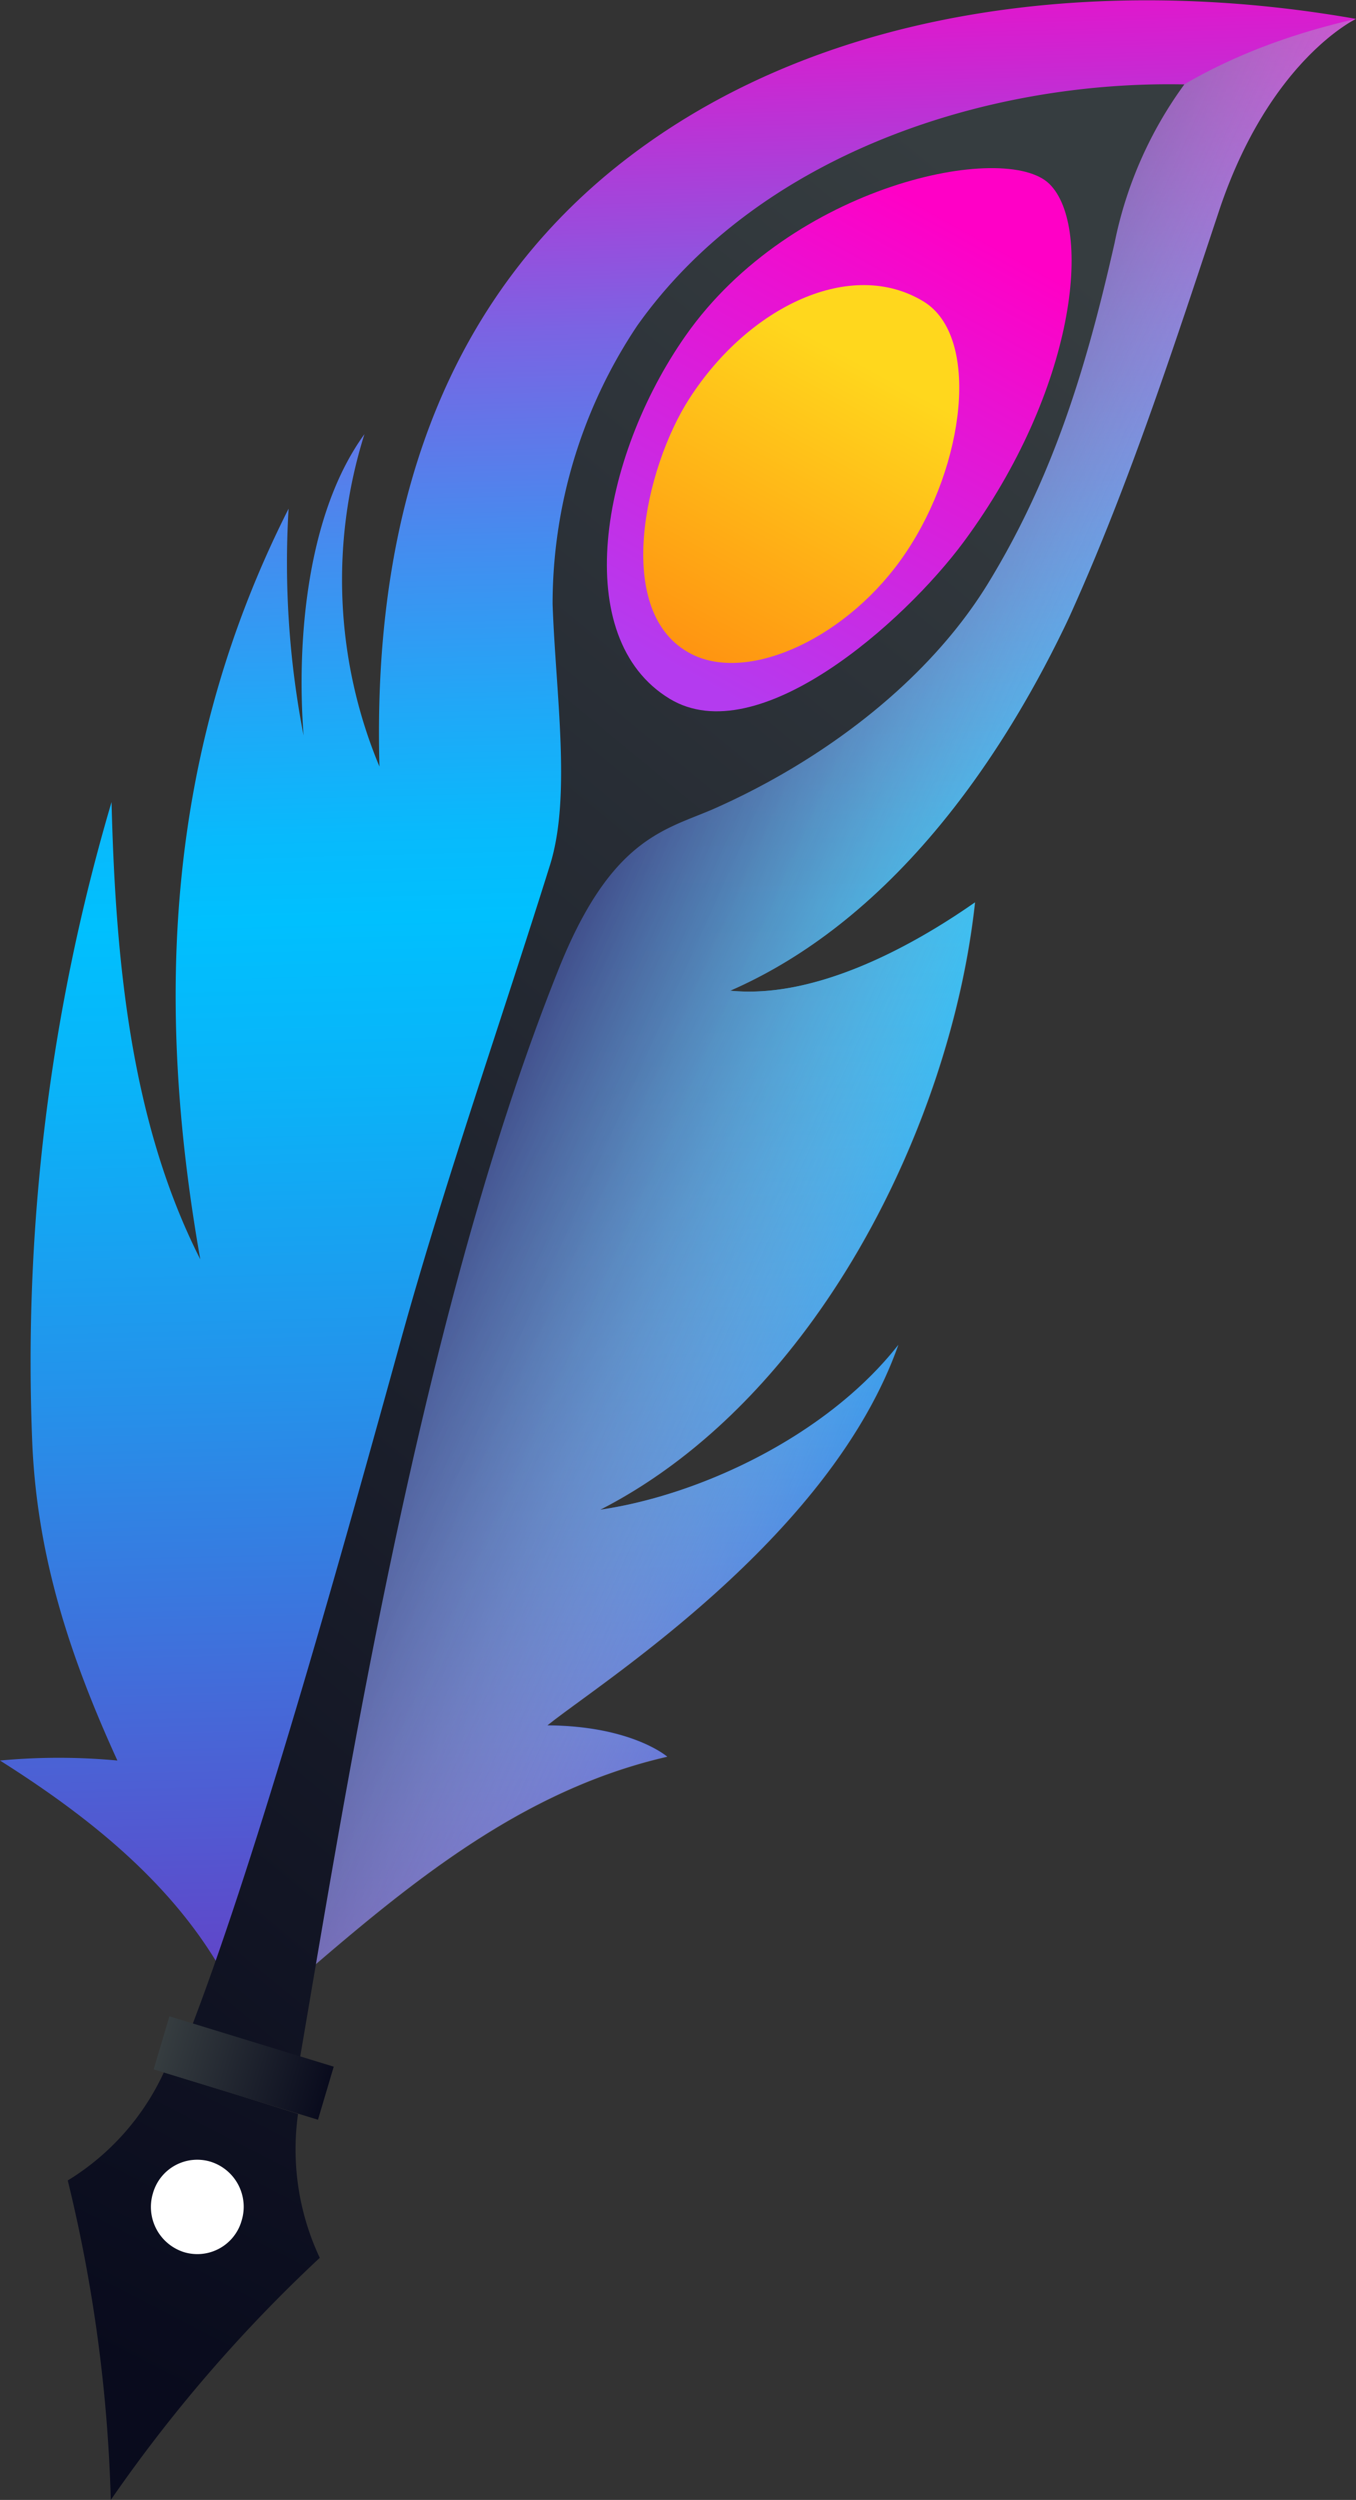 <svg xmlns="http://www.w3.org/2000/svg" xmlns:xlink="http://www.w3.org/1999/xlink" viewBox="0 0 90.45 166.75"><rect x="0" y="0" width="90.45" height="166.75" fill="#333333" stroke="none"/><defs><linearGradient id="b" x1="47.21" x2="43.46" y1="132.5" y2="-5.67" gradientUnits="userSpaceOnUse"><stop offset="0" stop-color="#6441c7"/><stop offset=".09" stop-color="#505bd2"/><stop offset=".29" stop-color="#2591ea"/><stop offset=".44" stop-color="#0ab3f8"/><stop offset=".52" stop-color="#00c0fe"/><stop offset=".56" stop-color="#08bafc"/><stop offset=".62" stop-color="#20a8f7"/><stop offset=".7" stop-color="#458cef"/><stop offset=".8" stop-color="#7a64e3"/><stop offset=".9" stop-color="#bc32d5"/><stop offset="1" stop-color="#ff00c6"/></linearGradient><linearGradient id="c" x1="64.8" x2="98.44" y1="21.86" y2="41.48" gradientTransform="rotate(-6.03 413.23 309.154)" gradientUnits="userSpaceOnUse"><stop offset="0" stop-color="#3a3f7f"/><stop offset=".26" stop-color="#676b9c" stop-opacity=".77"/><stop offset=".82" stop-color="#d9dae6" stop-opacity=".19"/><stop offset="1" stop-color="#fff" stop-opacity="0"/></linearGradient><linearGradient id="a" x1="-8.42" x2="-35.54" y1="216.91" y2="362.34" gradientTransform="rotate(28.99 410.593 288.172)" gradientUnits="userSpaceOnUse"><stop offset="0" stop-color="#363d40"/><stop offset="1" stop-color="#090b1d"/></linearGradient><linearGradient id="d" x1="-25.84" x2="-25.84" y1="216.84" y2="252.29" gradientTransform="rotate(28.99 410.593 288.172)" gradientUnits="userSpaceOnUse"><stop offset=".01" stop-color="#ff00c6"/><stop offset=".26" stop-color="#eb10d1"/><stop offset="1" stop-color="#b43bef"/></linearGradient><linearGradient id="e" x1="-81.92" x2="-81.92" y1="256.12" y2="230.86" gradientTransform="matrix(.79 .43 -.43 .78 221.65 -120.52)" gradientUnits="userSpaceOnUse"><stop offset="0" stop-color="#ff9411"/><stop offset="1" stop-color="#ffd71d"/></linearGradient><linearGradient xlink:href="#a" id="f" x1="15.62" x2="-16.49" y1="112.02" y2="284.26" gradientTransform="rotate(16.74 423.351 303.16)"/><linearGradient xlink:href="#a" id="g" x1="-19.8" x2="-8.32" y1="262.2" y2="262.2" gradientTransform="rotate(16.74 423.351 303.16)"/></defs><g data-name="Layer 2" style="isolation:isolate"><g data-name="Layer 1"><path d="M59.92 89.7c-4.7 6-13.09 10-19.89 11 14.49-7.41 23.42-25.82 25-40.51-4.43 3.1-10.77 6.45-16.33 5.89C59 61.59 66.32 51.59 71.1 41.63c.26-.54.54-1.18.81-1.79 3.67-8.34 6.52-17.11 9.4-25.77C84.66 4 90.45 1.26 90.45 1.26c-17-3-36.42-.93-50 10.41C28.6 21.61 24.89 36 25.31 51.13a32.33 32.33 0 0 1-1-22.17c-3.84 5.28-4.54 13.8-4.06 20.1a60.4 60.4 0 0 1-1-15.13C11.13 50 10.29 66.59 13.36 84 8.65 74.72 7.7 63.77 7.44 53.5a131.8 131.8 0 0 0-5.28 42.93c.36 7.57 2.54 14.14 5.67 21a42 42 0 0 0-7.83 0c6.33 4 12.5 8.94 15.78 15.93l1.4 1c8.43-7.27 16.49-14.71 27.33-17.19 0 0-2.36-2.06-8-2.09 3.33-2.71 18.85-12.43 23.41-25.38" style="fill:url(#b)"/><path d="M65.4 17.92c-7.53 8.36-13.8 17.79-19.84 27.29a133.7 133.7 0 0 0-15.93 34.7c-3.94 13.45-6.32 27.24-9.67 40.81-1.06 4.31-2.39 8.64-3.71 13l.93.66c8.43-7.27 16.49-14.71 27.33-17.19 0 0-2.36-2.06-8-2.09 3.35-2.73 18.87-12.45 23.43-25.4-4.7 6-13.09 10-19.89 11 14.49-7.41 23.42-25.82 25-40.51-4.43 3.1-10.77 6.45-16.33 5.89C59 61.59 66.32 51.59 71.1 41.63c.26-.54.54-1.18.81-1.79 3.67-8.34 6.52-17.11 9.4-25.77C84.66 4 90.45 1.26 90.45 1.26 77.31 4.27 72 10.61 65.4 17.92" style="mix-blend-mode:multiply;fill:url(#c)"/><path d="M42.5 21.73a33.4 33.4 0 0 0-5.64 18.56c.21 6 1.26 12.81-.17 17.4-3.28 10.48-7 21.07-9.91 31.55-4.52 16.36-10.14 36.4-14.71 47.76 1.22.23 6.42 1.82 7.64 2 3-17.23 8-50.46 17.51-74.25C40.69 56 44.24 55.39 47.5 54 54.9 50.75 62 45.39 66 38.76c4.25-7 6.47-14.23 8.35-22.57A26.9 26.9 0 0 1 79 5.63c-13.31-.27-28.44 4.72-36.5 16.1" style="fill:url(#a)"/><path d="M45.74 22.38C52.82 12.29 67.08 9.39 70 12.27S71.77 26 64.3 36.12c-4 5.41-13.75 14.05-19.63 10.49C38 42.57 40 30.56 45.74 22.38" style="fill:url(#d)"/><path d="M60.41 36.88C56.67 42.46 50 45.6 46.13 43.63 40.83 40.94 43 31.18 46 26.56c3.95-6.12 10.78-9.4 15.62-6.44 3.79 2.34 2.76 10.88-1.21 16.76" style="fill:url(#e)"/><path d="m19.88 141-4.48-1.4-4.47-1.37a16.6 16.6 0 0 1-6.41 7.21 101 101 0 0 1 2.87 21.31 99 99 0 0 1 13.94-16.15 17 17 0 0 1-1.45-9.6" style="fill:url(#f)"/><path d="M16.12 148.11a3.07 3.07 0 0 1-3.85 2.11 3.16 3.16 0 0 1-2.07-3.92 3.07 3.07 0 0 1 3.85-2.11 3.15 3.15 0 0 1 2.07 3.92" style="fill:#fff"/><path d="m22.26 137.85-10.96-3.36-1.05 3.54 10.96 3.36z" style="fill:url(#g)"/></g></g></svg>